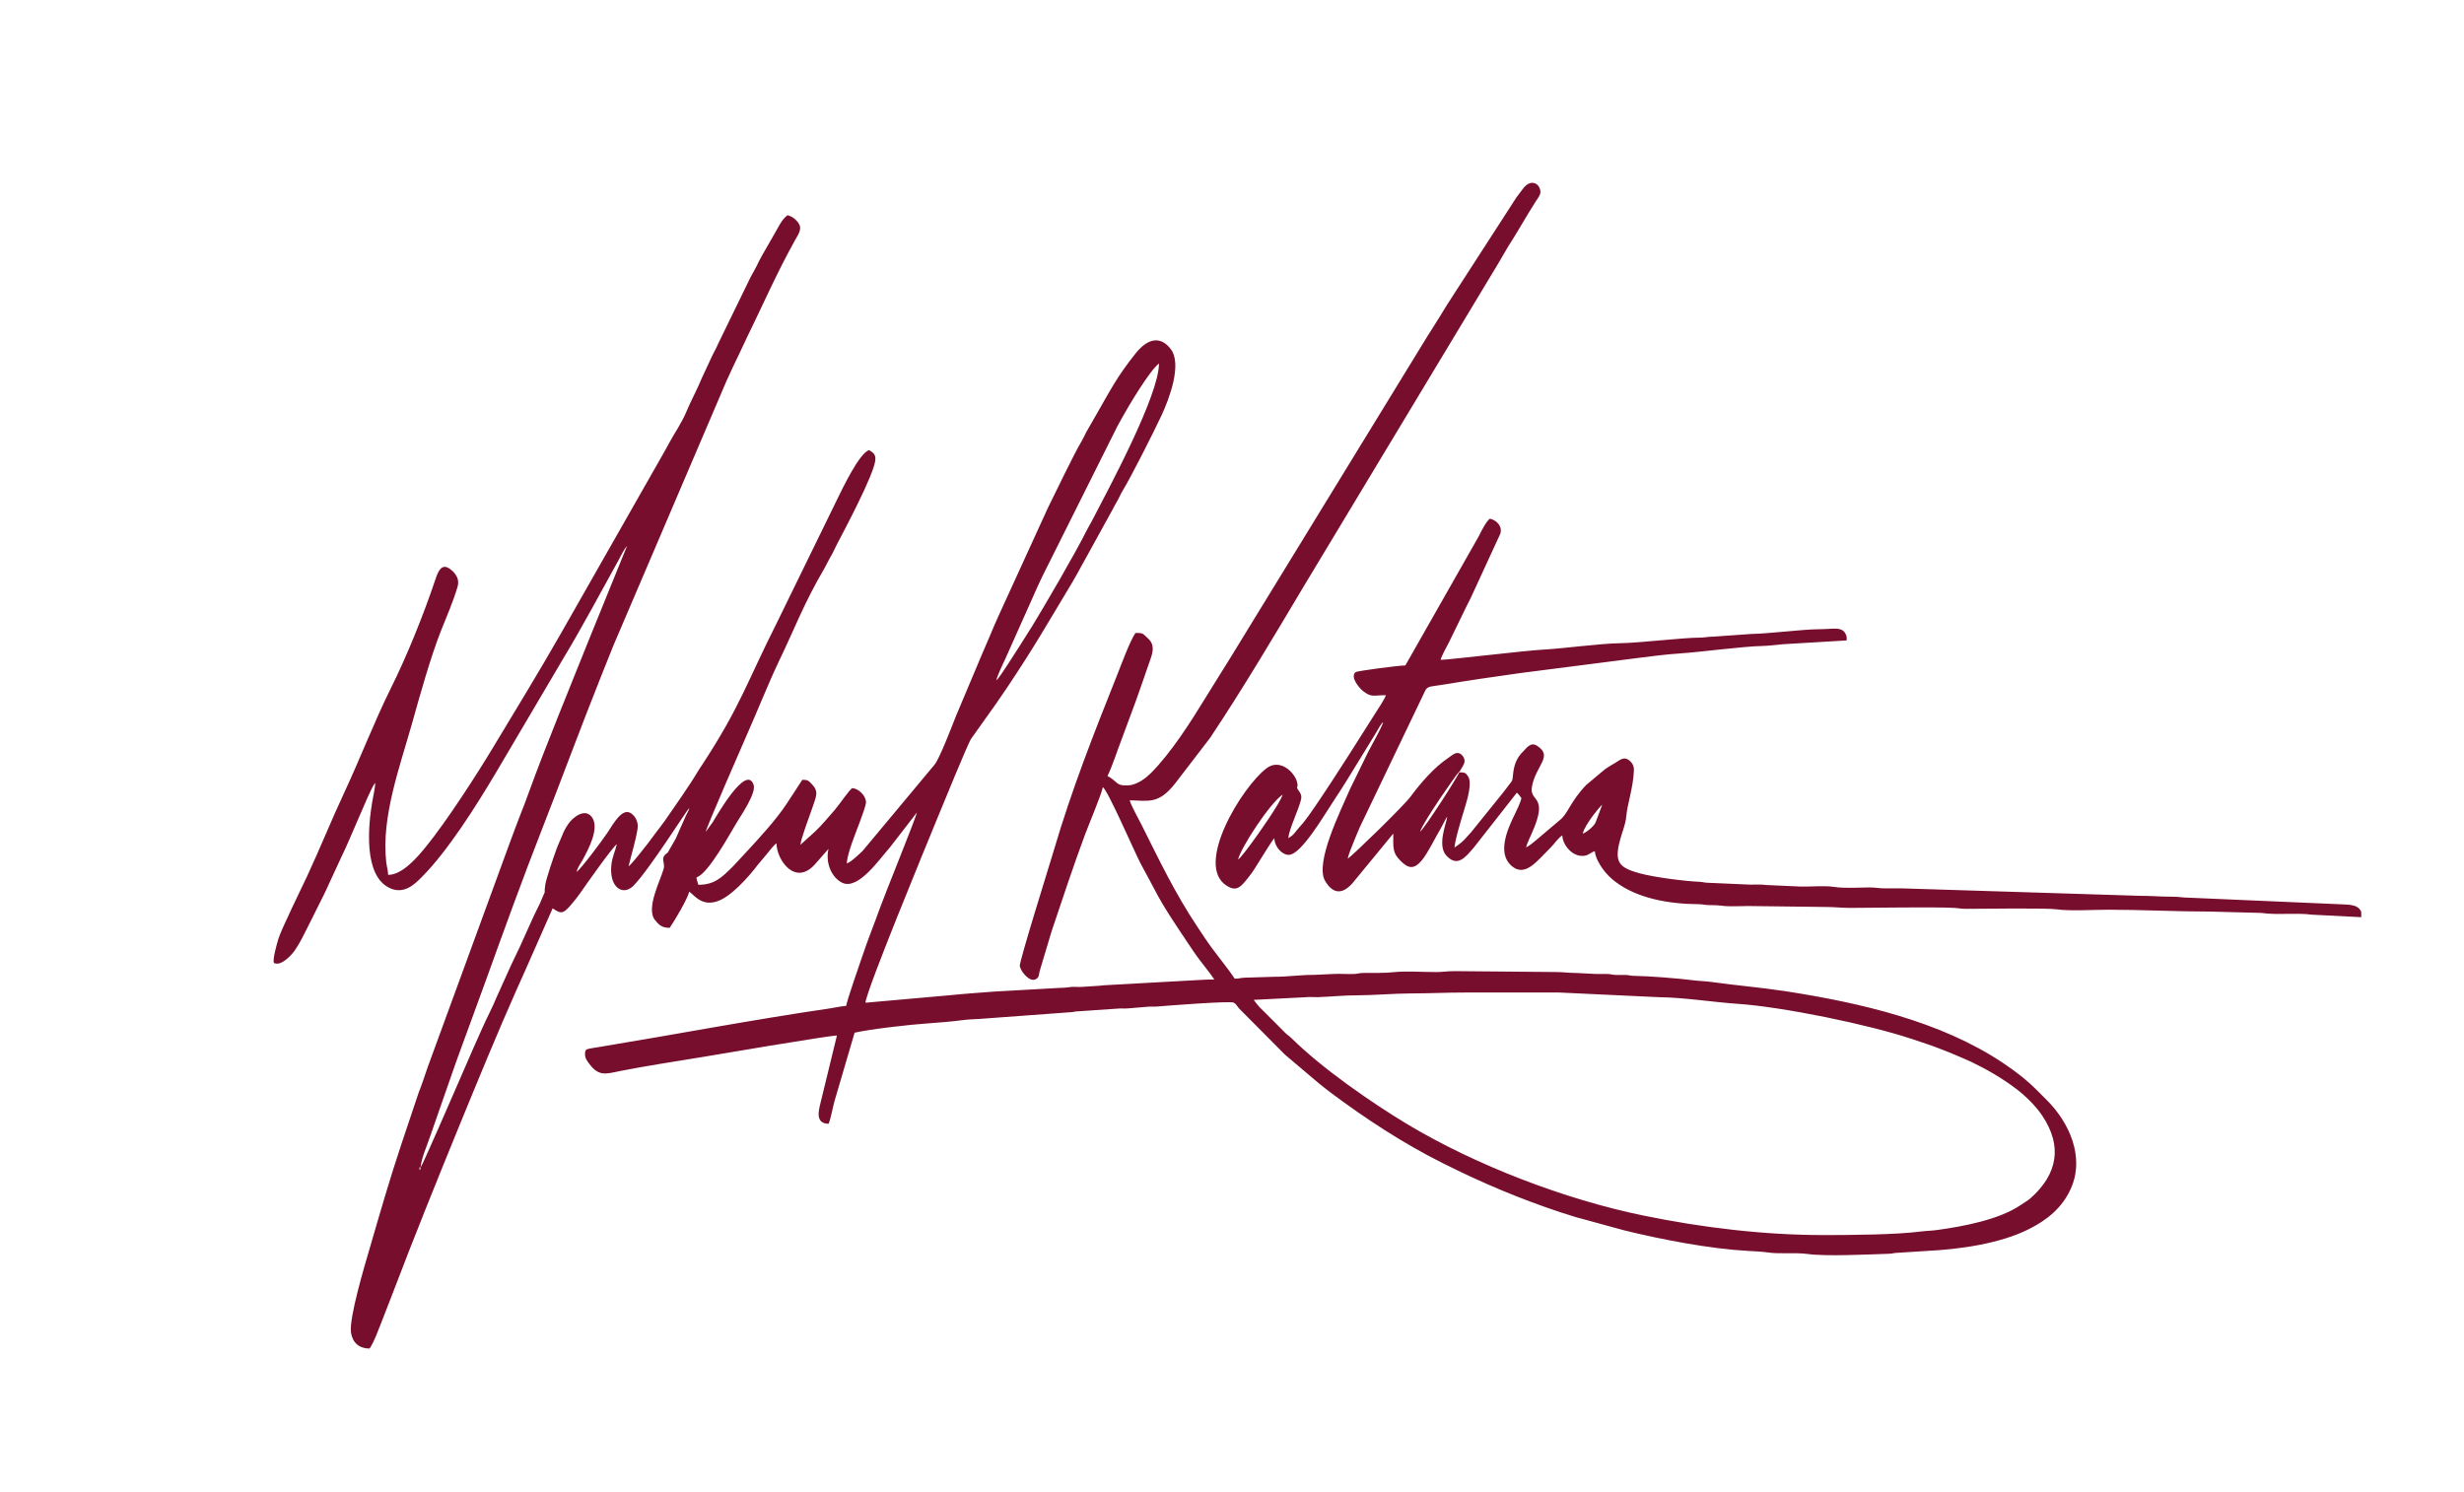 <svg xmlns="http://www.w3.org/2000/svg" fill="none" viewBox="0 0 761 461" height="461" width="761">
<path fill="#770E2E" d="M128.7 363.08L128.8 363.18C128.8 363.18 128.68 363.12 128.7 363.08ZM729.27 281.8V283.31L713.98 282.53C709.29 281.88 703.08 282.71 698.45 281.99L682.79 281.58C672.61 281.58 661.27 281 651.22 281C646.98 281 639.03 281.46 635.28 280.89C632.32 280.44 613.13 280.7 607.32 280.73C605.58 280.74 604.98 280.52 603.6 280.44C597.15 280.1 579.15 280.42 571.46 280.44C568.58 280.44 566.7 280.15 563.71 280.15L539.91 279.86C537.65 279.87 534.04 280.07 531.95 279.79C530.75 279.63 529.76 279.58 528.13 279.58C526.39 279.58 526.05 279.29 524.41 279.29C515.5 279.23 505.83 277.54 499.06 272.48C497.52 271.33 496.18 270.02 495.05 268.46C494.08 267.14 492.73 264.89 492.55 262.92C491.35 263.25 490.73 264.14 489.37 264.33C485.6 264.87 482.58 260.89 482.51 258.04C481.07 259 480.25 260.46 478.99 261.71C474.62 266.03 470.93 271.26 466.66 267.3C462.43 263.38 465.54 256.14 467.88 251.44C468.46 250.27 469.57 247.9 469.9 246.57C469.57 246.07 468.94 245.19 468.47 244.85L455.36 261.58C452.47 265.03 450.09 267.9 446.73 264.31C443.74 261.11 446.79 254.2 446.96 252.32C446.72 252.61 446.93 252.27 446.6 252.81L445.01 255.82C443.53 258.26 441.04 263.44 439.14 265.73C436.61 268.77 434.83 268.19 432.54 265.88C430.07 263.41 430.31 262.11 430.31 257.48L417.75 272.76C414.84 276.07 411.92 276.48 409.3 272.19C405.9 266.63 414.17 250.22 416.92 243.8L422.57 232.23C423.37 230.64 424.13 229.42 424.98 227.73C425.61 226.48 426.88 224.27 427.17 223.05C426.5 223.54 425.63 225.29 425.1 226.15L419.43 235.39C416.96 239.48 414.45 243.53 411.79 247.54C409.2 251.39 402.04 263.81 398.15 264.05C396.07 264.18 393.65 261.66 393.58 258.9C392.4 260.26 388.66 266.55 387.39 268.49C386.77 269.42 386.4 269.97 385.71 270.83C383.24 273.98 381.97 275.54 378.89 273.61C368.72 267.26 383.64 242.98 391.19 237.29C395.37 234.16 399.85 238.61 400.6 241.58C401.12 243.65 399.97 242.64 401.2 244.38C401.82 245.26 402.11 245.91 401.75 247.24C400.87 250.6 398.13 256.06 397.89 258.91C399.42 257.89 399.28 258 400.42 256.57C401.09 255.72 401.8 254.99 402.55 254.1C405.96 249.95 417.3 232.15 421.07 226.15C422.29 224.2 423.41 222.46 424.63 220.53C425.36 219.38 427.78 215.77 428.03 214.73C424.11 214.73 423.71 215.54 420.96 213.46C420.15 212.84 416.83 209.3 418.64 207.64C419.13 207.2 432.27 205.54 434.04 205.54L456.71 165.65C457.39 164.27 459.06 160.92 460.16 160.21C462.17 160.68 464.07 162.47 463.38 164.84L454.23 184.7C453.72 185.72 453.4 186.36 452.88 187.38L447.52 198.38C446.89 199.67 445.22 202.54 444.93 203.82C447.43 203.82 470.9 200.96 476.49 200.67C483.23 200.3 493.91 198.77 500.6 198.67C506.29 198.59 519.5 196.98 525.01 196.95C526.63 196.95 527.19 196.67 529.03 196.66L541.07 195.81C545.68 195.78 557.14 194.37 561.43 194.37C566.27 194.37 568.97 193.35 570.11 196.03C570.45 196.82 570.33 196.81 570.33 197.82L550.57 199C548.91 199.18 545.99 199.5 544.22 199.54C538.68 199.62 525.39 201.39 518.95 201.83C514.81 202.11 510.11 202.68 506.25 203.19L469.62 207.89C461.56 209.01 453.16 210.24 445.42 211.53C442.11 212.07 440.97 211.87 440.23 213.22L420.06 255.32C419.29 257.04 418.74 258.42 418.03 260.18C417.36 261.85 416.65 263.49 416.23 265.26C417.89 264.14 433.5 248.96 435.58 246.15C438.91 241.7 442.88 237.04 447.5 233.96C448.25 233.47 449.4 232.34 450.54 232.63C451.51 232.87 452.6 234.27 452.28 235.55C452.09 236.35 451.03 237.84 450.65 238.56C452.4 238.56 452.65 238.67 453.41 239.81C454.76 241.81 453.1 247.17 452.47 249.28C451.59 252.2 449.43 259.05 449.22 261.79C452.53 259.56 452.39 259.06 454.3 257.13L464.3 244.73C467.82 240 466.87 242.02 467.4 238.36C467.79 235.67 468.7 233.79 470.52 232.01C471.48 231.05 472.75 229.12 474.65 230.32C479.84 233.59 474.36 236.36 473.14 242.96C472.21 247.98 478.49 245.3 473.14 257.27C472.57 258.54 471.61 260.54 471.32 261.77C472.59 261.1 473.42 260.31 474.47 259.48L481.77 253.29C484.21 251.42 484.96 247.64 489.89 242.47L495.67 237.63C496.76 236.84 497.8 236.28 499.04 235.53C500.16 234.85 501.41 233.74 502.78 234.6C503.8 235.23 504.7 236.29 504.63 237.95C504.44 243.26 502.53 248.66 502.29 252C502.19 253.35 501.75 254.97 501.34 256.21C498.14 265.94 499.2 267.71 506.16 269.69C510.7 270.96 520.02 272.16 524.98 272.39C526.25 272.45 526.18 272.65 527.56 272.68L540.47 273.25C542.13 273.25 543.92 273.14 545.51 273.37L555.96 273.84C559.22 273.94 563.39 273.48 566.47 273.96C569.8 274.46 573.72 274.14 577.21 274.12C579.4 274.11 580.33 274.43 582.36 274.41H587.54L660.71 276.7C664.52 276.69 667.24 276.99 671.06 276.98C673.11 276.98 674.03 277.29 676.21 277.29L722.7 279.31C725.49 279.46 727.82 279.37 728.95 281.08C729.14 281.39 729.24 281.6 729.29 281.8H729.26H729.27ZM438.03 257.49C438.03 257.49 438.11 257.52 438.11 257.57C438.11 257.57 437.99 257.51 438.03 257.49ZM488.82 257.49C489.18 255.91 490.59 253.93 491.45 252.66C491.99 251.87 494.21 249.02 494.83 248.6L492.8 254.03C492.31 255.2 489.94 257.18 488.82 257.49ZM382.36 265.52C383.24 261.78 392.25 248.03 396.14 245.44C395.46 247.99 388.23 258.18 386.26 260.81C385.49 261.85 383.16 265 382.36 265.52ZM438.6 256.91C439.02 255.35 442.48 250.08 443.47 248.59C444.35 247.29 445.16 245.96 446.14 244.64C446.87 243.67 450.05 238.81 450.8 238.26C450.49 239.61 439.83 256.07 438.6 256.9V256.92V256.91ZM427.97 221.05L428.05 221.15C428.05 221.15 427.93 221.08 427.97 221.05ZM128.97 362.21L129.05 362.31C129.05 362.31 128.94 362.25 128.97 362.21ZM129.84 360.51C129.84 361.87 129.84 361.05 129.55 361.35C129.55 359.99 129.55 360.81 129.84 360.51ZM387.22 308.85L403.04 308.04C404.29 307.89 405.75 308.04 407.02 308.01C410.42 307.91 415.37 307.41 419.35 307.44C423.8 307.45 430.92 306.86 435.71 306.86C441.32 306.86 446.48 306.58 452.35 306.58H481.61L512.59 308.03C519.72 308.08 529.21 309.56 536.41 310.05C550.68 310.99 577.41 316.55 590.18 320.84C593.52 321.96 596.56 322.9 599.75 324.18C601.34 324.81 602.68 325.32 604.24 326C605.86 326.73 607.23 327.23 608.84 328.01C613.78 330.38 618.49 333.13 622.8 336.41C625.68 338.6 628.83 341.71 630.83 344.75C636.97 354.02 635.54 362.61 627.17 370.08C626.29 370.86 624.91 371.65 623.95 372.31C617.31 376.76 606.35 378.83 598.29 379.93C596.42 380.19 594.93 380.17 593.04 380.42C585.4 381.41 570.91 381.5 563.41 381.5C544.67 381.5 525.56 379.18 507.47 375.45C483.37 370.49 455.91 360 434.66 347.26C423.63 340.65 408.2 329.91 398.92 320.73C398.14 319.95 397.69 319.77 396.91 319.01C396.16 318.29 395.64 317.74 394.91 316.99C393.55 315.63 392.39 314.47 391.03 313.11C390.31 312.4 389.71 311.84 389.01 311.11C388.52 310.57 387.58 309.4 387.23 308.88H387.22V308.85ZM190.38 260.08L190.48 260.18C190.48 260.18 190.36 260.11 190.38 260.08ZM212.75 248.88L212.85 248.96C212.85 248.96 212.74 248.9 212.75 248.88ZM213.05 248.31L213.13 248.41C213.13 248.41 213.01 248.34 213.05 248.31ZM115.78 241.13L115.86 241.23C115.86 241.23 115.74 241.17 115.78 241.13ZM307.18 210.71L307.26 210.81C307.26 210.81 307.15 210.75 307.18 210.71ZM307.74 210.14C307.84 209.07 309.86 204.81 310.43 203.64L319.02 184.4C319.99 182.14 320.86 180.27 321.9 178.09L345.04 131.78C345.59 130.81 346.11 129.86 346.66 128.84C348.39 125.69 355.1 114.38 357.95 112.28C357.95 122.11 342.55 150.68 337.3 160.78C336.73 161.87 336.16 162.78 335.57 163.93C332.19 170.79 322.23 187.8 318.82 193.35L315.26 198.99C313.86 201.07 308.79 209.37 307.74 210.12V210.14ZM267.29 309.71C267.62 305.79 285.88 261.58 289.42 252.94C290.93 249.27 298.93 229.64 299.95 228.17L307.34 217.78C308.62 215.92 309.71 214.36 310.97 212.5C319.71 199.39 322.86 193.7 331.05 180.08C332.19 178.18 333.16 176.36 334.25 174.38C334.8 173.36 335.19 172.65 335.78 171.62L343.63 157.37C344.15 156.31 344.56 155.63 345.16 154.59C345.76 153.5 346.1 152.61 346.73 151.57C349.48 147.05 356.5 133.1 358.74 128.29C361.21 122.99 365.11 112.47 361.6 107.85C358.15 103.33 354.11 104.92 350.76 109.13C345.04 116.28 343.07 120.29 338.74 127.81L335.49 133.47C334.95 134.53 334.63 135.31 334.03 136.31C331.74 140.13 326.08 151.96 323.63 156.9L308.42 190.18C307.46 192.23 306.7 194.13 305.82 196.19C304.89 198.35 304.07 200.32 303.15 202.41L295.33 220.98C293.95 224.44 290.31 234.01 288.68 236.14L266.5 262.74C265.54 263.7 262.73 266.38 261.54 266.69C261.6 263.68 264.55 256.62 265.51 254.01C265.93 252.87 267.49 248.7 267.47 247.77C267.41 245.87 265.31 243.61 263.26 243.45C262.48 243.66 259.23 248.57 257.74 250.26C255.84 252.39 253.76 254.97 251.73 256.86L247.21 260.95C247.37 258.97 249.99 252.21 250.77 249.87C252.09 245.84 253.11 244.54 250.46 241.92C249.6 241.08 249.4 240.87 247.79 240.87L243.03 248.17C239.63 253.32 234.48 258.88 230.23 263.48L226.35 267.64C222.79 271.2 220.57 273.3 215.67 273.3C215.46 272.37 215.18 272.05 215.1 271C218.66 270.06 225.67 257.13 227.5 254.13C228.73 252.08 233.61 245.02 232.76 242.45C230.55 235.8 221.39 251.92 220.13 253.96L217.95 256.95C218.03 255.93 229.59 229.38 230.77 226.73C233.83 219.87 237.4 210.87 240.52 204.35C245.88 193.19 248.14 186.66 254.67 175.46C255.37 174.26 255.81 173.18 256.57 171.9C257.3 170.68 257.79 169.48 258.41 168.29C260.78 163.74 269.64 147.15 270.32 142.31C270.59 140.33 269.64 139.82 268.45 139.03C265.41 139.84 260.05 151.22 258.51 154.34L239.86 192.51C230.74 210.59 228.63 218.27 216.92 236.15C216.38 236.98 216.06 237.39 215.56 238.23C212.99 242.6 208.31 249.21 205.45 253.36C204.54 254.66 203.65 255.77 202.74 256.97C201.83 258.19 201.03 259.31 200.05 260.58C199.24 261.62 195.14 266.93 194.13 267.6C195.01 263.85 196.24 260.16 196.91 256C197.25 253.82 196.13 251.98 194.8 251.16C192.15 249.52 189.55 254.25 187.55 257.29C186.25 259.26 179.6 268.23 178.08 269.33C178.44 267.8 179.28 266.83 180 265.51C181.72 262.31 185.33 255.68 182.75 252.33C180.5 249.42 176.74 252.71 175.55 254.46C174.62 255.84 174.25 256.52 173.57 258.21C172.94 259.82 172.35 260.92 171.8 262.47C171.05 264.57 168.68 271.29 168.39 273.41C167.84 277.5 168.97 273.65 167.21 277.98C166.85 278.89 166.67 279.28 166.22 280.14C163.85 284.8 161.14 291.51 158.76 296.21C158.08 297.54 157.57 298.79 156.94 300.14L153.37 308.03C152.86 309.27 152.15 310.88 151.5 312.19C148.79 317.55 143.28 330.48 140.78 336.21C140.08 337.8 130.56 359.82 129.89 360.62C130.11 357.81 132.02 353.52 132.93 350.76L139.61 331.6C140.18 329.86 140.78 328.36 141.33 326.73L150.01 302.99C155.55 287.59 161.59 270.95 167.57 255.69C173.71 240.01 179.48 224.33 185.72 208.71C187.01 205.49 188.13 202.7 189.41 199.48L224.38 117.66C225.79 114.65 227.03 111.83 228.51 108.87L230.62 104.38C235.77 93.93 239.74 84.59 245.63 74.04C246.38 72.72 247.64 70.92 246.91 69.44C246.26 68.1 244.77 66.84 243.24 66.48C241.44 67.68 240.22 70.54 239.11 72.38C237.76 74.66 236.7 76.67 235.34 78.94C234.68 80.05 234.27 81.02 233.68 82.18C233.02 83.5 232.53 84.29 231.86 85.52L221.8 106.17C221.28 107.42 220.71 108.4 220.09 109.63L216.81 116.67C215.4 120.18 213.45 123.64 212.02 127.09C210.61 130.52 208.41 133.63 206.63 136.9C205.98 138.09 205.44 139.13 204.79 140.23L173.25 195.64C166.48 207.5 159.32 219.22 152.27 230.9C147.15 239.42 137.97 253.62 131.67 261.39C129.02 264.66 124.33 270.24 119.88 270.24C119.85 268.92 119.46 267.77 119.28 266.24C117.71 252.35 123.55 236.63 127.28 223.39C129.65 214.91 132.9 203.22 136.15 194.95C137.96 190.38 139.78 186.32 141.27 181.41C141.87 179.46 141.32 178.07 140.02 176.63C139.73 176.32 139.13 175.85 138.75 175.59C136.07 173.8 135.05 177.25 134.34 179.36C130.82 189.84 125.71 202.57 120.74 212.54C115.5 223.1 111.29 234.2 106.3 244.87C102.27 253.48 98.84 262.1 94.83 270.69C93.19 274.22 86.95 286.87 85.99 289.96C85.59 291.32 84.09 296.41 84.61 297.46C86.85 298.55 90.04 295.01 91.04 293.58C92.55 291.4 93.75 288.92 94.94 286.56C96.16 284.12 97.31 281.82 98.56 279.3C99.23 278 99.76 276.89 100.38 275.66C100.99 274.44 101.5 273.14 102.1 271.92L105.55 264.46C108.02 259.5 113.74 245.23 115.41 242.46L115.9 241.79C115.87 243.38 115.25 245.97 114.95 247.74C113.75 254.94 112.11 270.75 120.59 274.41C124.98 276.31 128.23 272.93 130.18 271C138.3 262.88 147.08 248.91 153.19 238.63L173.63 203.97C179.74 193.86 185.26 183.43 190.98 173.13C191.79 171.67 192.54 169.91 193.66 168.63L181.47 198.64C175.88 212.69 168.62 230.19 163.48 244.35C162.57 246.85 161.61 249.47 160.56 252.05C159.5 254.7 158.69 257.05 157.65 259.77L132.06 329.72C131.13 332.46 130.33 334.93 129.28 337.57L123.95 353.46C120.37 364.19 117.29 374.88 114.05 386.04C112.69 390.73 107.71 407.19 108.41 411.68C108.9 414.75 110.94 416.55 114.15 416.55C115.6 414.39 116.72 411.13 117.8 408.45C119 405.42 119.99 402.81 121.17 399.76C127.49 383.12 135.09 364.25 141.74 348.02C147.38 334.26 153.57 319.15 159.58 305.63C160.86 302.74 162.07 300.15 163.3 297.3L170.68 280.58C173.3 282.31 173.87 282.56 176.94 278.79C177.78 277.75 178.4 277.02 179.2 275.87C180.93 273.35 189.13 261.7 190.51 260.77C190.02 262.89 189.08 264.72 188.82 267.12C188.07 274.15 192.38 276.85 195.61 273.62C200.42 268.81 212.18 250.09 212.88 249.59C212.67 250.53 212.34 250.91 211.92 251.78C211.5 252.66 211.25 253.37 210.86 254.17C210.11 255.73 209.51 257.27 208.75 258.95L206.24 263.34C203.62 265.14 205.52 266.18 204.97 268.34C204.09 271.74 199.33 280.64 202.32 284.23C203.5 285.66 204.37 286.6 206.84 286.6C208.32 284.39 212.3 277.82 212.87 275.42C214.35 276.41 216.51 279.84 221.14 278.52C225.56 277.29 231.09 271 234.09 267.08C234.95 265.96 235.92 264.98 236.83 263.81C237.58 262.86 238.97 261.05 239.82 260.48C239.82 265.55 245.68 274.14 252 266.63L255.88 262.21C254.83 266.73 257 271.15 260.08 272.66C265.05 275.1 271.66 265.28 274.77 261.85L283.15 251.01C283.05 252.25 273.14 276.59 271.8 280.39C269.98 285.48 268.08 290.11 266.34 295.31C265.77 297.02 261.47 309.27 261.35 310.69C259.87 310.81 257.74 311.26 256.39 311.47C232.29 315 208.67 319.52 184.62 323.48C183.65 323.65 183 323.71 182.16 323.89C181.07 324.11 180.68 324.2 180.68 325.6C180.68 326.59 180.99 327.16 181.41 327.79C184.77 332.76 186.89 331.76 191.65 330.8C199.14 329.3 209.47 327.74 217.16 326.46C219.47 326.08 256.01 319.86 258.48 319.86L253.2 341.55C252.65 343.97 252.21 347.04 255.9 347.12C256.56 345.74 257.2 341.97 257.75 340.07L263.94 318.99C268.98 317.82 281.49 316.46 286.33 316.13C290 315.89 294.42 315.5 297.88 315.04C299.93 314.78 301.73 314.85 303.78 314.64L330.51 312.67C331.79 312.61 331.87 312.38 333.37 312.36L345.18 311.55C346.2 311.44 347.24 311.58 348.28 311.49L354.11 311C355.25 310.85 356.34 311 357.46 310.9C360.17 310.67 379.9 309.11 381.06 309.71C381.69 310.04 382.1 310.77 382.56 311.37L396.86 325.77L407.27 334.58C408.55 335.59 409.53 336.42 410.8 337.37C421.9 345.66 433.4 353.2 445.85 359.42C457.82 365.41 469.13 370.19 481.9 374.45C483.65 375.02 484.88 375.41 486.71 375.96L501.82 380.09C513.26 382.89 528.03 385.75 539.99 386.4C541.74 386.5 544.08 386.59 545.84 386.85C549.7 387.43 554.45 386.82 558.27 387.34C564.05 388.14 576.91 387.47 583.31 387.28C584.72 387.23 584.74 387 586.17 386.97L595.07 386.4C605.13 385.91 617.57 384.19 626.54 379.7C632.21 376.86 636.88 373.14 639.56 367.17C643.98 357.39 639.02 346.65 632.17 339.83C631.05 338.71 630.14 337.8 629.02 336.68C625.79 333.44 622.36 330.83 618.51 328.26C599.4 315.5 574.57 309.74 551.35 306.16C543.58 304.98 536.42 304.42 528.64 303.33C526.62 303.05 524.9 303.05 522.86 302.79C518.6 302.23 509.08 301.47 504.98 301.44C503.48 301.44 503.41 301.21 502.12 301.15C501.1 301.1 499.99 301.21 498.97 301.15C497.7 301.09 497.59 300.86 496.11 300.84C495.07 300.82 493.98 300.89 492.94 300.85L486.93 300.54C484.4 300.55 482.93 300.25 480.62 300.25L449.34 299.97C446.9 299.97 445.46 300.28 443.33 300.26C439.68 300.25 433.87 299.9 430.45 300.29C427.74 300.6 424.21 300.5 421.22 300.53C419.74 300.54 419.63 300.75 418.36 300.84C416.31 300.95 414.09 300.73 412.04 300.84L405.73 301.13C401.91 301.1 397.51 301.73 393.67 301.71L384.49 301.99C383.01 302.04 382.92 302.3 381.34 302.3C378.46 298.01 374.97 294.06 372.1 289.72C371.32 288.57 370.69 287.61 369.92 286.44C362.9 275.93 358.13 265.88 352.55 254.75C351.69 253.02 349.27 248.74 348.91 247.2C354.91 247.33 357.8 248.47 362.94 242L373.78 227.86C383.87 212.71 393.16 197.04 402.49 181.39L462.79 81.28C464.09 79.12 465.18 77.09 466.53 74.96C467.2 73.9 467.76 73.07 468.4 71.95L472.17 65.66C472.89 64.46 473.45 63.64 474.15 62.47C474.69 61.56 475.81 60.29 475.76 59.25C475.64 56.7 472.85 55.06 470.44 58.19C469.66 59.21 469.09 59.99 468.34 60.99L448.63 91.49C447.25 93.59 446.01 95.58 444.76 97.66C443.53 99.73 442.19 101.68 440.88 103.82L380.05 203.1C377.43 207.37 374.96 211.2 372.35 215.48C367.8 222.93 361.64 232.61 355.47 238.78C353.94 240.31 351.57 242.11 349.15 242.52C348.55 242.62 347.52 242.63 346.92 242.58C344.73 242.42 344.84 241.18 342.05 239.7C343.77 236.09 344.99 232.01 346.44 228.31L350.78 216.58C352.19 212.52 353.51 208.96 354.87 204.88C355.52 202.93 356.6 200.67 355.64 198.59C355.25 197.75 354.42 197.08 353.77 196.45C352.76 195.48 352.53 195.52 350.67 195.52C348.96 198.07 346.38 205.09 345.1 208.31C337.9 226.38 330.98 243.88 325.46 262.71C324.34 266.51 314.75 297.08 314.96 298.39C315.19 299.95 317.84 303.32 319.69 302.55C321.14 301.95 320.68 301.2 321.3 299.28L324.81 287.58C328.22 277.44 331.39 267.8 335.13 257.73C336.22 254.79 339.97 245.95 340.62 243.14C342.24 244.34 349.73 261.68 352.19 266.57L356.3 274.22C359.5 280.54 363.62 286.37 367.52 292.26C368.37 293.55 369.06 294.54 369.99 295.82C371.72 298.19 373.47 300.19 375.04 302.55C372.64 302.55 370.65 302.7 368.15 302.83L340.96 304.34C339.27 304.58 336.09 304.66 334.27 304.83C333.16 304.93 331.95 304.76 330.85 304.86C329.62 304.96 329.05 305.15 327.39 305.14L307.03 306.29C302.82 306.63 297.9 306.94 293.77 307.38L267.42 309.72L267.31 309.66L267.29 309.71Z" clip-rule="evenodd" fill-rule="evenodd"></path>
</svg>
